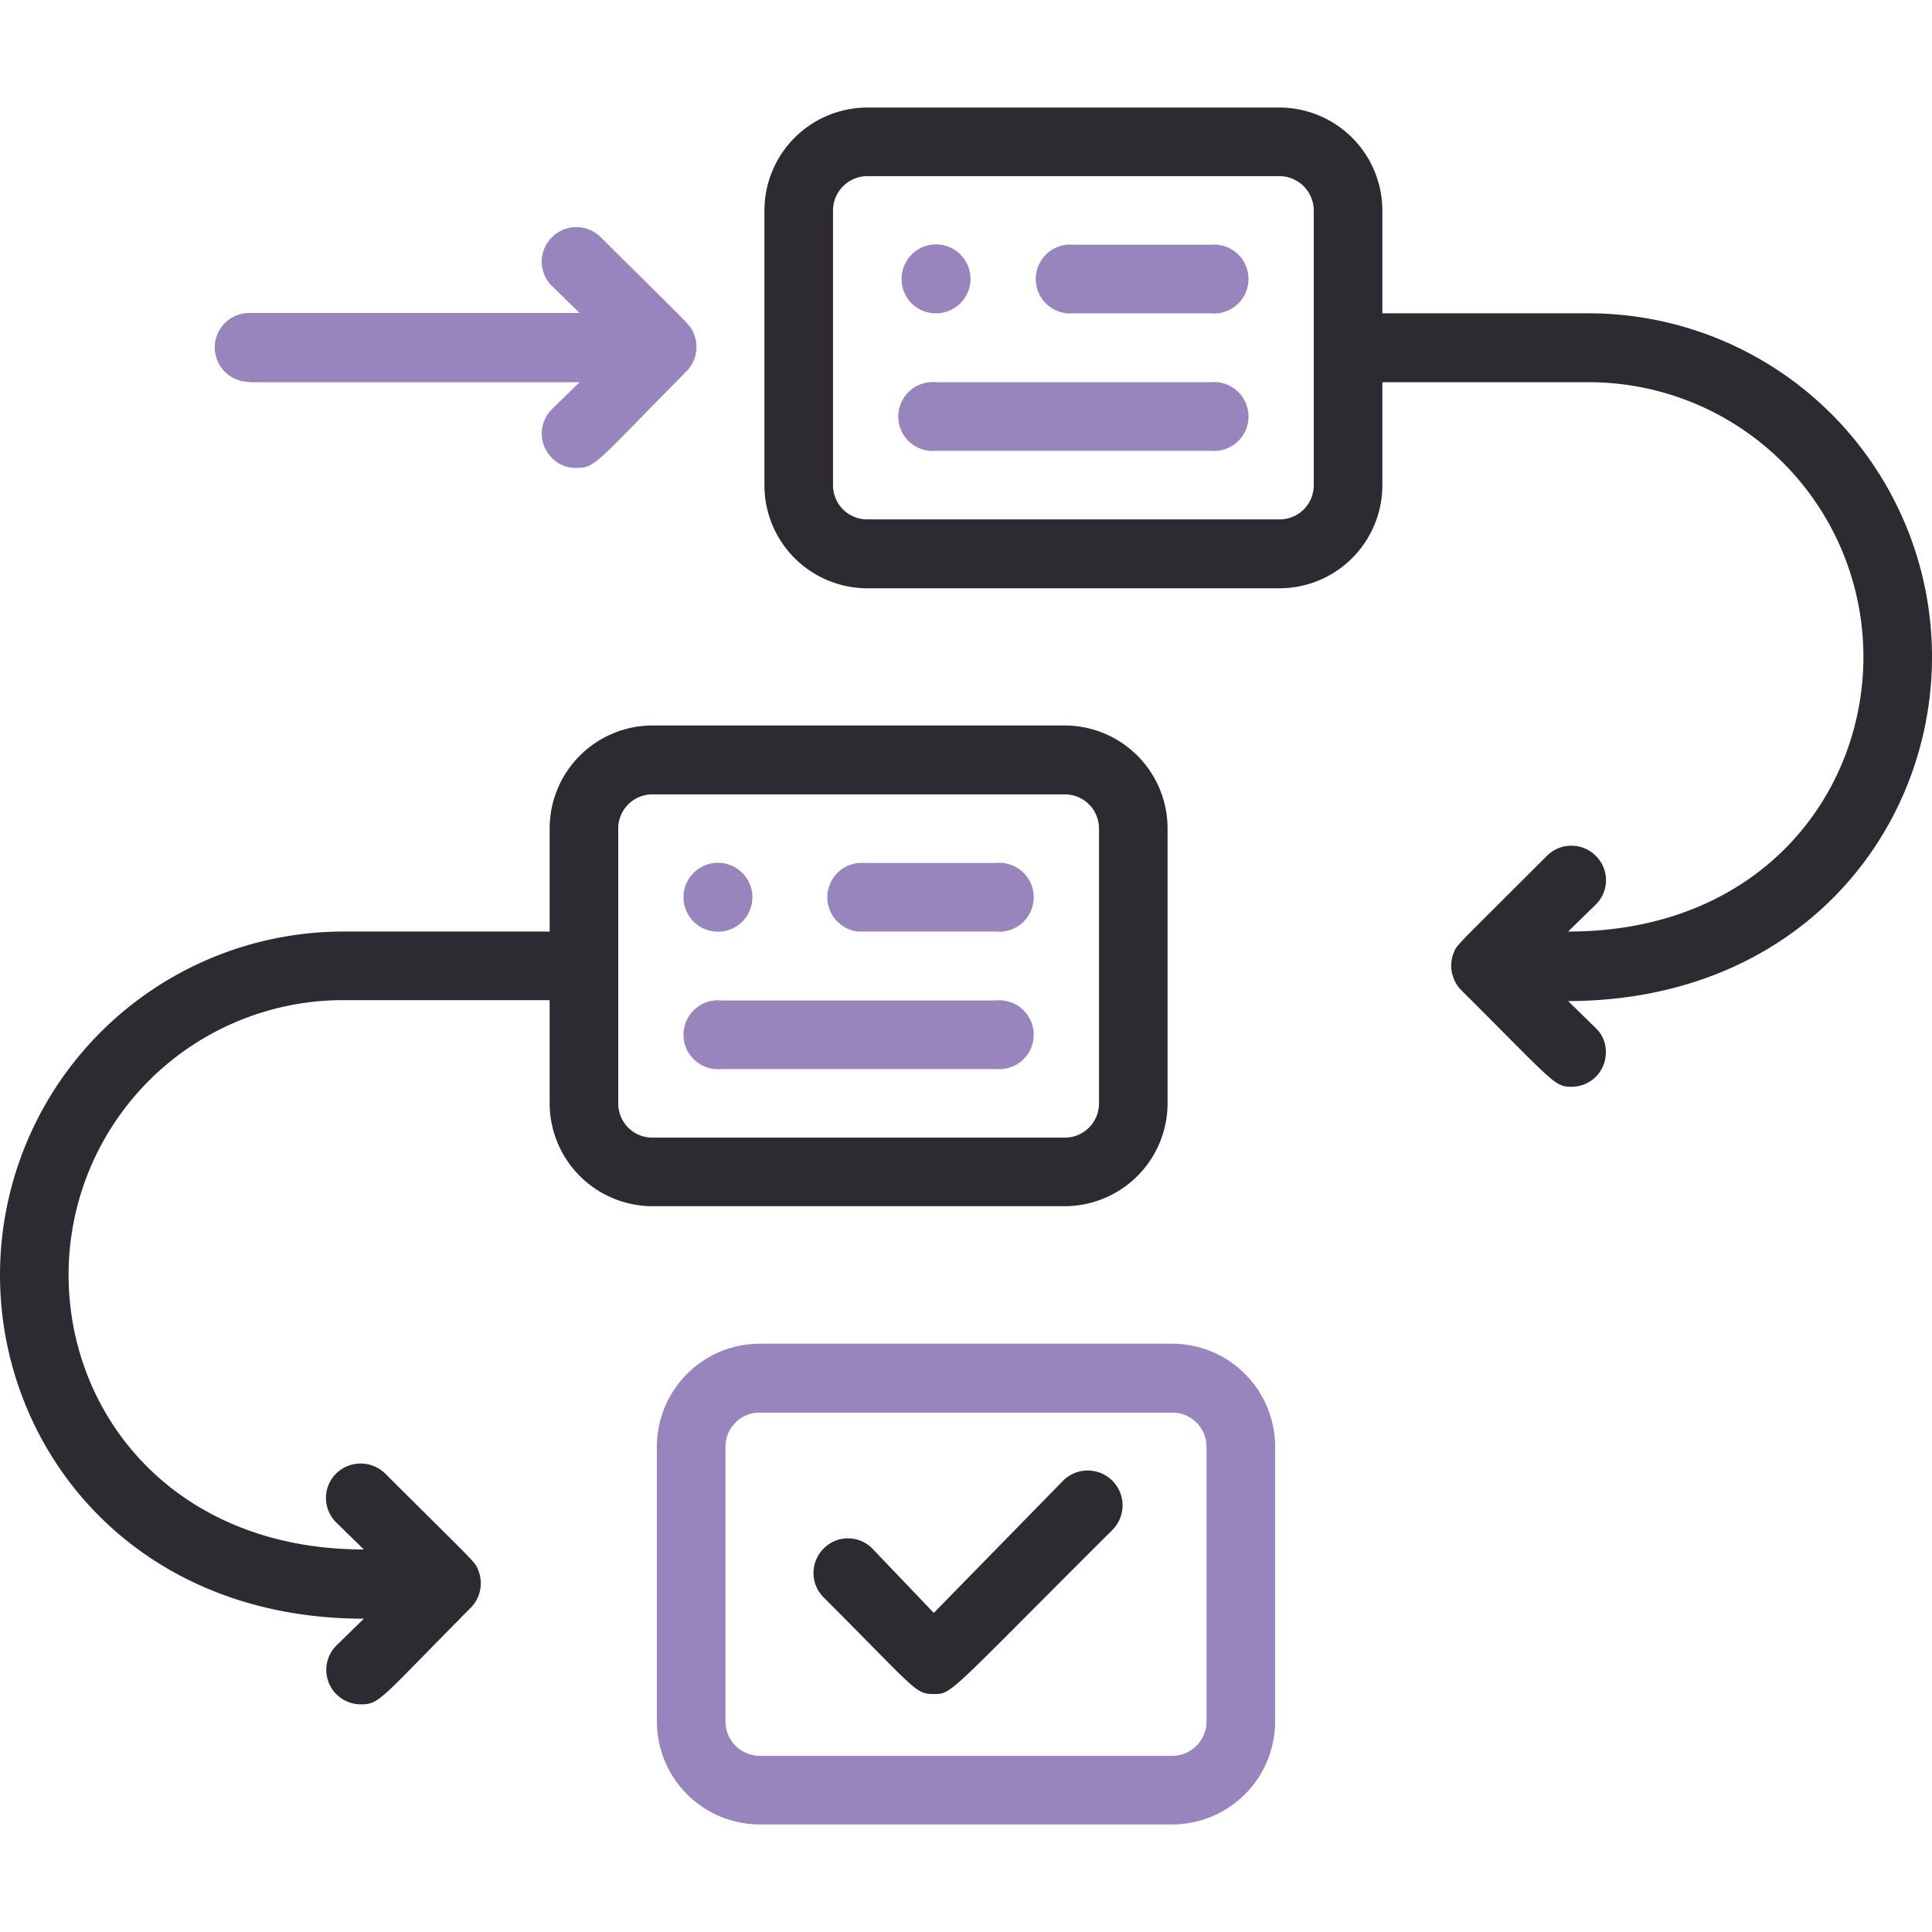 <svg xmlns="http://www.w3.org/2000/svg" width="60" height="60" viewBox="0 0 60 60"><path d="M36.4,41.73H23.6a3.2,3.2,0,0,0-3.2,3.2v8.53a3.2,3.2,0,0,0,3.2,3.2H36.4a3.2,3.2,0,0,0,3.2-3.2V44.93A3.2,3.2,0,0,0,36.4,41.73Zm1.07,11.73a1.07,1.07,0,0,1-1.07,1.07H23.6a1.07,1.07,0,0,1-1.07-1.07V44.93a1.06,1.06,0,0,1,1.07-1.06H36.4a1.06,1.06,0,0,1,1.07,1.06Z" style="fill:#9985be"/><path d="M33,46l-4,4.09-1.91-2a1.06,1.06,0,0,0-1.51,0,1.07,1.07,0,0,0,0,1.52c2.88,2.88,2.84,3,3.42,3s.43,0,5.56-5.11A1.07,1.07,0,1,0,33,46Z" style="fill:#2d2b31"/><path d="M37.6,7.6H33.34a1.07,1.07,0,1,0,0,2.13H37.6a1.07,1.07,0,1,0,0-2.13Z" style="fill:#9985be"/><path d="M29.07,9.73A1.07,1.07,0,1,0,28,8.67,1.06,1.06,0,0,0,29.07,9.73Z" style="fill:#9985be"/><path d="M60,20.4A10.67,10.67,0,0,0,49.33,9.73h-6.4V6.54a3.2,3.2,0,0,0-3.2-3.2H26.94a3.2,3.2,0,0,0-3.2,3.2v8.53a3.2,3.2,0,0,0,3.2,3.2H39.73a3.2,3.2,0,0,0,3.2-3.2v-3.2h6.4a8.53,8.53,0,0,1,8.54,8.53c0,4.27-3.2,8.53-9.17,8.53l.86-.84a1.06,1.06,0,0,0,0-1.51,1.07,1.07,0,0,0-1.52,0h0c-2.89,2.89-2.78,2.74-2.89,3a1.08,1.08,0,0,0,.23,1.17c2.89,2.88,2.89,3,3.42,3a1.06,1.06,0,0,0,1.07-1.06,1,1,0,0,0-.31-.76l-.86-.84C55.89,31.07,60,25.81,60,20.4ZM40.8,15.07a1.06,1.06,0,0,1-1.07,1.06H26.94a1.06,1.06,0,0,1-1.07-1.06V6.54a1.07,1.07,0,0,1,1.07-1.07H39.73A1.07,1.07,0,0,1,40.8,6.54Z" style="fill:#2d2b31"/><path d="M7.74,11.87H18l-.86.84a1.06,1.06,0,0,0,0,1.51,1,1,0,0,0,.76.31c.6,0,.58-.13,3.42-3a1.07,1.07,0,0,0,.23-1.16c-.11-.28,0-.13-2.89-3a1.07,1.07,0,0,0-1.52,0,1.06,1.06,0,0,0,0,1.51h0l.86.84H7.74a1.07,1.07,0,0,0,0,2.14Z" style="fill:#9985be"/><path d="M37.6,11.87H29.07a1.07,1.07,0,1,0,0,2.13H37.6a1.07,1.07,0,1,0,0-2.13Z" style="fill:#9985be"/><path d="M33.06,22.53H20.27a3.2,3.2,0,0,0-3.2,3.2v3.2h-6.4A10.67,10.67,0,0,0,0,39.6C0,45,4.13,50.27,11.3,50.27l-.86.84a1.07,1.07,0,0,0,.76,1.82c.6,0,.58-.14,3.42-3a1.08,1.08,0,0,0,.23-1.17c-.11-.27,0-.12-2.89-3a1.09,1.09,0,0,0-1.52,0,1.07,1.07,0,0,0,0,1.52l.86.84c-5.87,0-9.17-4.16-9.17-8.53a8.53,8.53,0,0,1,8.54-8.53h6.4v3.2a3.2,3.2,0,0,0,3.2,3.2H33.06a3.2,3.2,0,0,0,3.2-3.2V25.73A3.2,3.2,0,0,0,33.06,22.53Zm1.07,11.74a1.06,1.06,0,0,1-1.07,1.06H20.27a1.06,1.06,0,0,1-1.07-1.06V25.73a1.06,1.06,0,0,1,1.07-1.06H33.06a1.06,1.06,0,0,1,1.07,1.06Z" style="fill:#2d2b31"/><path d="M30.93,26.8H26.66a1.07,1.07,0,0,0,0,2.13h4.27a1.07,1.07,0,1,0,0-2.13Z" style="fill:#9985be"/><path d="M22.4,28.93a1.07,1.07,0,0,0,0-2.13,1.07,1.07,0,1,0,0,2.13Z" style="fill:#9985be"/><path d="M30.93,31.07H22.4a1.07,1.07,0,1,0,0,2.13h8.53a1.07,1.07,0,1,0,0-2.13Z" style="fill:#9985be"/></svg>